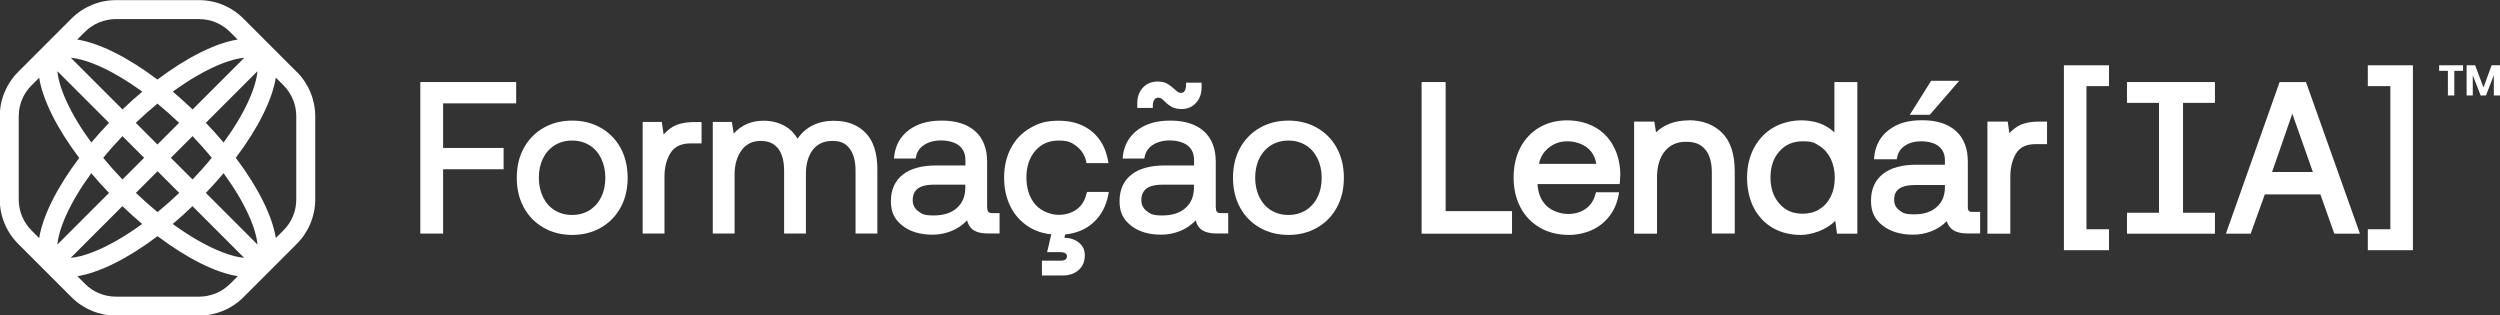 <svg xmlns="http://www.w3.org/2000/svg" id="Camada_1" data-name="Camada 1" viewBox="0 0 2029.4 256"><rect x="0" y="0" width="2029.4" height="256" fill="#333333" stroke="none"/><defs><style>      .cls-1 {        fill: #fff;        stroke-width: 0px;      }    </style></defs><g><path class="cls-1" d="M1109.8,87"></path><g><path class="cls-1" d="M1999.4,53v4.5h-7.1v20h-5.2v-20h-7.1v-4.5h19.4,0Z"></path><path class="cls-1" d="M2009.2,53l6.8,18,6.6-18h6.8v24.5h-5v-16.4l-6.4,16.4h-4.3l-6.4-16.4v16.4h-5v-24.5h6.9Z"></path></g><polygon class="cls-1" points="341.2 189.6 359.7 189.6 359.7 137.4 408.8 137.4 408.8 120.1 359.7 120.1 359.7 83.9 419 83.9 419 66.6 341.2 66.6 341.2 189.6"></polygon><path class="cls-1" d="M487.8,103.8c-6.8-3.9-14.6-5.9-23.3-5.9s-16.5,2-23.3,5.9-12.2,9.4-16,16.4c-3.8,6.9-5.7,15-5.7,24.1s1.9,17.1,5.7,24.1h0c3.8,7,9.2,12.5,16,16.4s14.6,5.9,23.3,5.9,16.5-2,23.3-5.9,12.2-9.4,16-16.4c3.8-6.9,5.7-15,5.7-24.1s-1.9-17.1-5.7-24.1c-3.8-7-9.2-12.5-16-16.4ZM491.4,144.3c0,5.8-1.1,11.1-3.4,15.7h0c-2.2,4.5-5.4,8.1-9.5,10.7-4.1,2.5-8.8,3.8-14.1,3.8s-10-1.3-14.1-3.8-7.2-6.1-9.5-10.7c-2.2-4.6-3.4-9.9-3.4-15.7s1.1-11.1,3.4-15.7c2.2-4.5,5.4-8.1,9.5-10.7,4.1-2.5,8.8-3.8,14.1-3.8s10,1.3,14.1,3.8,7.2,6.1,9.5,10.7c2.2,4.6,3.4,9.9,3.4,15.7Z"></path><path class="cls-1" d="M546.3,102.8c-2.9,1.7-5.4,3.9-7.6,6.4l-1.5-10.2h-15.5v90.6h17.7v-46.1c0-7.8,1.7-14.4,5.1-19.6,3.2-5,8.6-7.5,16.2-7.5h8.8v-17.3h-5.8c-7.3,0-13.2,1.3-17.5,3.8h0Z"></path><path class="cls-1" d="M677.4,98c-13.3,0-23.3,4.9-30,14.6-2.5-4.3-5.9-7.8-10.1-10.2-5.1-2.9-11-4.4-17.5-4.4-9.8,0-17.9,3.5-24.2,10.4l-1.5-9.4h-15.5v90.6h17.7v-47.7c0-8.3,2-15,5.8-20.1,3.8-5,8.8-7.4,15.3-7.4s10.8,2,14.1,6c3.3,4.1,5,10.2,5,18.1v51.1h17.7v-48.4c0-8.4,2-15,5.8-19.8,3.8-4.7,8.9-7,15.7-7s10.6,1.9,13.8,6c3.3,4.1,5,10.2,5,18.1v51.1h17.7v-51.9c0-13.4-3.2-23.5-9.6-29.9-6.4-6.5-14.8-9.7-25.1-9.7h-.1Z"></path><path class="cls-1" d="M801.3,168.6v-37.5c0-10.6-3.3-18.9-9.7-24.6s-15.5-8.6-27-8.6-19.7,2.5-26.6,7.5c-6.9,5.1-11,12.2-12.1,21.2l-.2,2.1h17.6l.3-1.5c.8-4,2.9-7.1,6.5-9.5s8.3-3.7,13.9-3.7,11.3,1.5,14.7,4.3,5,6.7,5,11.9v4.1h-23.7c-11.7,0-20.9,2.5-27.1,7.4-6.4,5-9.7,12.3-9.7,21.6s3.2,15.1,9.5,20c6.2,4.8,14.4,7.2,24.4,7.2s21-3.9,27.9-11.7c.7,2.8,1.9,5,3.7,6.8,2.8,2.6,7.1,3.9,13.2,3.9h9.5v-16.5h-6.1c-3.3,0-3.9-1.8-3.9-4.5h-.1ZM783.6,149.9v2.4c0,6.9-2.2,12.3-6.7,16.4-4.5,4.1-10.9,6.2-18.9,6.2s-9.6-1.2-12.7-3.5c-3-2.3-4.4-5.2-4.4-8.9,0-11.3,10-12.6,17.6-12.6h25.1Z"></path><path class="cls-1" d="M881.9,157.3c-1.2,5.4-3.7,9.5-7.7,12.5s-9,4.6-14.9,4.6-13.9-2.7-18.8-8.3c-4.8-5.6-7.3-13-7.3-22s2.5-16.3,7.3-21.8,11-8.2,18.8-8.2,10.6,1.5,14.6,4.6,6.6,7.1,7.8,12.3l.3,1.4h17.8l-.4-2.2c-1.8-9.9-6.2-17.9-13.2-23.6s-15.9-8.6-26.5-8.6-16.5,1.9-23.2,5.8c-6.8,3.8-12.1,9.3-15.8,16.3-3.7,6.9-5.6,15-5.6,24s1.7,16.5,5,23.2c3.3,6.8,8.1,12.3,14.2,16.3,5.5,3.7,11.9,5.9,19.1,6.6l-3.4,14.5h10.9c1.6,0,3,.3,4,1,.8.6,1.2,1.2,1.2,2.1,0,2-.6,3.8-5.3,3.8h-15v12h17.2c5.1,0,9.3-1.5,12.6-4.4,3.3-3,5-6.9,5-11.8s-1.7-7.9-4.9-10.5c-3.1-2.5-7-3.8-11.7-3.9l.7-2.7c9.1-.9,16.8-4.1,22.8-9.6,6.3-5.7,10.4-13.3,12.2-22.7l.4-2.2h-17.7l-.3,1.5h-.2Z"></path><path class="cls-1" d="M986.9,168.6v-37.5c0-10.6-3.3-18.9-9.7-24.6s-15.5-8.6-27-8.6-19.7,2.5-26.6,7.5c-6.9,5.1-11,12.2-12.1,21.2l-.2,2.1h17.6l.3-1.5c.8-4,2.9-7.1,6.5-9.5s8.3-3.7,13.9-3.7,11.3,1.5,14.7,4.3,5,6.7,5,11.9v4.1h-23.7c-11.7,0-20.9,2.5-27.1,7.4-6.4,5-9.7,12.3-9.7,21.6s3.2,15.1,9.5,20c6.2,4.8,14.4,7.2,24.4,7.2s21-3.9,27.9-11.7c.7,2.8,1.9,5,3.7,6.8,2.8,2.6,7.1,3.9,13.2,3.9h9.5v-16.5h-6.1c-3.3,0-3.9-1.8-3.9-4.5h-.1ZM962.5,168.7c-4.5,4.1-10.9,6.2-18.9,6.2s-9.6-1.2-12.7-3.5c-3-2.3-4.4-5.2-4.4-8.9,0-11.3,10-12.6,17.6-12.6h25.1v2.4c0,6.9-2.2,12.3-6.7,16.4h0Z"></path><path class="cls-1" d="M935.8,85.8c0-2,.4-3.7,1.3-4.9.7-1.1,1.7-1.6,3-1.6s1.8.2,2.5.6c.9.6,1.9,1.4,3,2.6h0c2,2,4,3.4,5.8,4.4,2,1,4.6,1.6,7.7,1.6,4.8,0,8.8-1.7,11.8-5s4.5-7.5,4.5-12.5v-3.9h-12.6v1.8c0,2-.4,3.7-1.2,5-.7,1.1-1.6,1.5-2.9,1.5s-1.7-.2-2.3-.6c-.9-.6-2-1.4-3.2-2.6-1.9-1.8-3.9-3.2-5.7-4.3-2-1.1-4.6-1.7-7.8-1.7-5,0-9,1.7-12,5s-4.5,7.5-4.5,12.5v3.9h12.6v-1.8h0Z"></path><path class="cls-1" d="M1085.2,120.2c-3.8-7-9.2-12.5-16-16.4s-14.6-5.9-23.3-5.9-16.5,2-23.3,5.9-12.2,9.4-16,16.4c-3.8,6.9-5.7,15-5.7,24.1s1.9,17.1,5.7,24.1h0c3.8,7,9.2,12.5,16,16.4s14.6,5.9,23.3,5.9,16.5-2,23.3-5.9,12.2-9.4,16-16.4c3.8-6.9,5.7-15,5.7-24.1s-1.9-17.1-5.7-24.1ZM1072.9,144.3c0,5.8-1.1,11.1-3.4,15.7h0c-2.2,4.5-5.4,8.1-9.5,10.7-4.1,2.5-8.8,3.8-14.1,3.8s-10-1.3-14.1-3.8-7.2-6.1-9.5-10.7c-2.2-4.6-3.4-9.9-3.4-15.7s1.1-11.1,3.4-15.7c2.2-4.5,5.4-8.1,9.5-10.7,4.1-2.5,8.8-3.8,14.1-3.8s10,1.3,14.1,3.8,7.2,6.1,9.5,10.7c2.2,4.6,3.4,9.9,3.4,15.7Z"></path><polygon class="cls-1" points="1675.4 203.1 1712 203.1 1712 186.1 1693.7 186.1 1693.7 69.9 1712 69.9 1712 53 1675.4 53 1675.4 203.1"></polygon><polygon class="cls-1" points="1173.5 66.6 1154 66.6 1154 189.7 1227.4 189.7 1227.4 171.4 1173.5 171.4 1173.5 66.6"></polygon><path class="cls-1" d="M1309.4,118c-3.7-6.6-8.9-11.7-15.3-15.1s-13.8-5.2-22.1-5.2-16,2-22.5,5.8c-6.6,3.9-11.7,9.4-15.4,16.4-3.6,7-5.4,15.1-5.4,24.3s1.9,17.2,5.6,24.2c3.7,7.1,9.1,12.6,15.9,16.5s14.7,5.8,23.7,5.8,19.2-3,26.4-8.9c7.2-5.9,11.7-13.6,13.5-22.9l.5-2.8h-18.8l-.5,1.8c-1.3,5-3.9,8.8-7.8,11.6s-8.8,4.2-14.4,4.2-13.2-2.3-17.7-6.9c-4.3-4.4-6.6-10.1-7-17.4h66.7l.2-2.2c.2-2.8.3-4.8.3-6.1h0c-.2-8.8-2.2-16.5-5.9-23h0ZM1249.3,133c1-5.1,3.4-9.2,7.2-12.5,4.6-3.9,9.7-5.8,15.7-5.8s12.3,1.9,16.6,5.5c3.8,3.2,6.1,7.4,7,12.8h-46.6.1Z"></path><path class="cls-1" d="M1371.1,97.7c-11.1,0-20.1,3.3-26.8,9.7l-1.4-8.7h-16.4v91h18.6v-45.5c0-9.1,2.1-16.3,6.4-21.5,4.2-5.1,9.8-7.6,17.2-7.6s11.9,2,15.5,6.2,5.4,10.5,5.4,18.8v49.5h18.6v-50.4c0-14.1-3.5-24.7-10.3-31.4-6.8-6.7-15.9-10.2-27-10.2h.2Z"></path><path class="cls-1" d="M1489.2,107.6c-2.3-2.3-5.1-4.2-8.2-5.8-5.3-2.7-11.7-4.1-19-4.1s-15.9,2-22.5,5.9c-6.7,3.9-11.9,9.5-15.7,16.5-3.7,7-5.6,15.1-5.6,24.1s1.9,17.8,5.6,24.8c3.8,7,9,12.5,15.6,16.2s14.2,5.5,22.5,5.5,20.7-3.9,27.9-11.5l1.4,10.5h16.5v-123.1h-18.6v41h0ZM1476.9,169.9c-3.9,2.4-8.5,3.6-13.5,3.6-7.9,0-14.1-2.6-18.9-8.1-4.8-5.4-7.3-12.6-7.3-21.3s2.4-15.9,7.3-21.3c4.8-5.4,11-8.1,18.9-8.1s9.6,1.2,13.5,3.7c3.9,2.4,7,6,9.2,10.4,2.2,4.6,3.3,9.8,3.3,15.6s-1.1,10.8-3.3,15.2c-2.2,4.4-5.2,7.8-9.2,10.2h0Z"></path><polygon class="cls-1" points="1590.4 65.6 1567.6 65.6 1550.3 93.2 1566.5 93.2 1590.4 65.6"></polygon><path class="cls-1" d="M1597.4,168.3v-37.2c0-10.7-3.3-19.1-9.8-24.9-6.5-5.7-15.6-8.6-27.2-8.6s-19.8,2.5-26.7,7.6c-7,5.1-11.1,12.3-12.2,21.4l-.3,2.7h18.5l.4-1.9c.8-3.8,2.8-6.8,6.2-9.1,3.5-2.4,8-3.6,13.4-3.6s11,1.4,14.3,4.2c3.2,2.7,4.8,6.4,4.8,11.3v3.5h-23c-11.8,0-20.9,2.5-27.2,7.4-6.5,5.1-9.8,12.4-9.8,21.8s3.2,15.3,9.6,20.3c6.2,4.8,14.5,7.3,24.5,7.3s20.5-3.7,27.4-11c.7,2.4,1.9,4.4,3.6,6,2.9,2.7,7.3,4,13.5,4h10v-17.5h-6.6c-2.1,0-3.4-.6-3.4-3.9v.2ZM1572.2,168c-4.4,4-10.5,6-18.3,6s-9.3-1.1-12.2-3.4c-2.8-2.1-4.1-4.9-4.1-8.4,0-5.1,1.7-12,16.9-12h24.3v1.8c0,6.7-2.1,11.9-6.5,15.9h-.1Z"></path><path class="cls-1" d="M1637.9,102.6c-2.6,1.5-4.8,3.4-6.8,5.5l-1.3-9.4h-16.5v91h18.6v-46.3c0-7.6,1.7-14.1,4.9-19.2,3.1-4.8,8.2-7.2,15.6-7.2h9.3v-18.3h-6.3c-7.4,0-13.3,1.3-17.6,3.9h.1Z"></path><polygon class="cls-1" points="1726.6 83.5 1752.6 83.5 1752.6 172.7 1726.6 172.7 1726.6 189.7 1798 189.7 1798 172.7 1772.1 172.7 1772.1 83.5 1798 83.5 1798 66.6 1726.6 66.6 1726.6 83.5"></polygon><path class="cls-1" d="M1850.5,66.6l-43.6,123.1h20.1l11.5-31.9h45.1l11.3,31.9h20.8l-43.8-123.1h-21.5,0ZM1877.5,139.6h-33.1l16.4-47.3,16.7,47.3Z"></path><polygon class="cls-1" points="1958.7 53 1922.1 53 1922.1 69.9 1940.4 69.9 1940.4 186.1 1922.1 186.1 1922.1 203.1 1958.7 203.1 1958.7 53"></polygon></g><path class="cls-1" d="M240.8,58.3l-43.2-43.2C188.1,5.5,175.1.1,161.5.1h-67.3c-13.6,0-26.6,5.4-36.2,15L14.8,58.3C5.2,67.9-.2,80.9-.2,94.5v67.3c0,13.6,5.4,26.6,15,36.2l43.2,43.2c9.6,9.6,22.6,15,36.2,15h67.3c13.6,0,26.6-5.4,36.2-15l43.2-43.2c9.6-9.6,15-22.6,15-36.2v-67.3c0-13.6-5.4-26.6-15-36.2h0ZM156.3,88.8c-5.3-5.1-10.7-9.9-16-14.4,6.6-4.8,13.2-9.2,19.7-12.9,14.8-8.6,28.5-13.8,38.3-14.6l-41.9,41.9h0ZM145.4,99.7l-17.6,17.6-17.6-17.6c5.8-5.5,11.7-10.7,17.6-15.6,5.9,4.9,11.8,10.1,17.6,15.6ZM99.4,88.8l-41.9-41.9c9.7.8,23.5,6,38.3,14.6,6.5,3.8,13.1,8.1,19.7,12.9-5.4,4.5-10.7,9.3-16,14.4h0ZM88.5,99.7c-5.1,5.3-9.9,10.7-14.4,16-8.5-11.6-15.4-23.1-20.3-33.9-4.7-10.3-6.7-18.3-7.2-24l41.9,41.9ZM99.4,110.5l17.6,17.6-17.6,17.6c-5.5-5.8-10.8-11.7-15.6-17.6,4.8-5.9,10.1-11.8,15.6-17.6ZM88.5,156.6l-41.9,41.9c.5-5.6,2.5-13.7,7.2-24,4.9-10.8,11.8-22.3,20.3-33.9,4.5,5.4,9.3,10.7,14.4,16ZM99.4,167.4c5.3,5.1,10.7,9.9,16,14.4-6.6,4.8-13.2,9.2-19.7,12.9-14.8,8.6-28.5,13.8-38.3,14.6l41.9-41.9h0ZM110.3,156.6l17.6-17.6,17.6,17.6c-5.8,5.5-11.7,10.7-17.6,15.6-5.9-4.9-11.8-10.1-17.6-15.6ZM156.3,167.4l41.9,41.9c-9.7-.8-23.5-6-38.3-14.6-6.5-3.8-13.1-8.1-19.7-12.9,5.4-4.5,10.7-9.3,16-14.4h0ZM167.1,156.6c5.1-5.3,9.9-10.7,14.4-16,8.5,11.6,15.4,23.1,20.3,33.9,4.7,10.3,6.7,18.3,7.2,24l-41.9-41.9ZM156.3,145.7l-17.6-17.6,17.6-17.6c5.5,5.8,10.8,11.7,15.6,17.6-4.8,5.9-10.1,11.8-15.6,17.6ZM167.1,99.7l41.9-41.9c-.5,5.6-2.5,13.7-7.2,24-4.9,10.8-11.8,22.3-20.3,33.9-4.5-5.4-9.3-10.7-14.4-16ZM94.2,15.5h67.3c9.6,0,18.6,3.7,25.3,10.5l6.1,6.1c-17.7,2.8-41,14.3-65.1,32.5-24.1-18.2-47.4-29.7-65.1-32.5l6.1-6.1c6.8-6.8,15.8-10.5,25.3-10.5h0ZM15.2,161.8v-67.3c0-9.6,3.7-18.6,10.5-25.3l6.1-6.1c2.8,17.7,14.3,41,32.5,65.1-18.2,24.1-29.7,47.4-32.5,65.1l-6.1-6.1c-6.8-6.8-10.5-15.8-10.5-25.3h0ZM161.5,240.8h-67.3c-9.6,0-18.6-3.7-25.3-10.5l-6.1-6.1c17.7-2.8,41-14.3,65.1-32.5,24.1,18.2,47.4,29.7,65.1,32.5l-6.1,6.1c-6.8,6.8-15.8,10.5-25.3,10.5h0ZM240.5,161.8c0,9.6-3.7,18.6-10.5,25.3l-6.1,6.1c-2.8-17.7-14.3-41-32.5-65.1,18.2-24.1,29.7-47.4,32.5-65.1l6.1,6.1c6.8,6.8,10.5,15.8,10.5,25.3v67.3h0Z"></path></svg>
